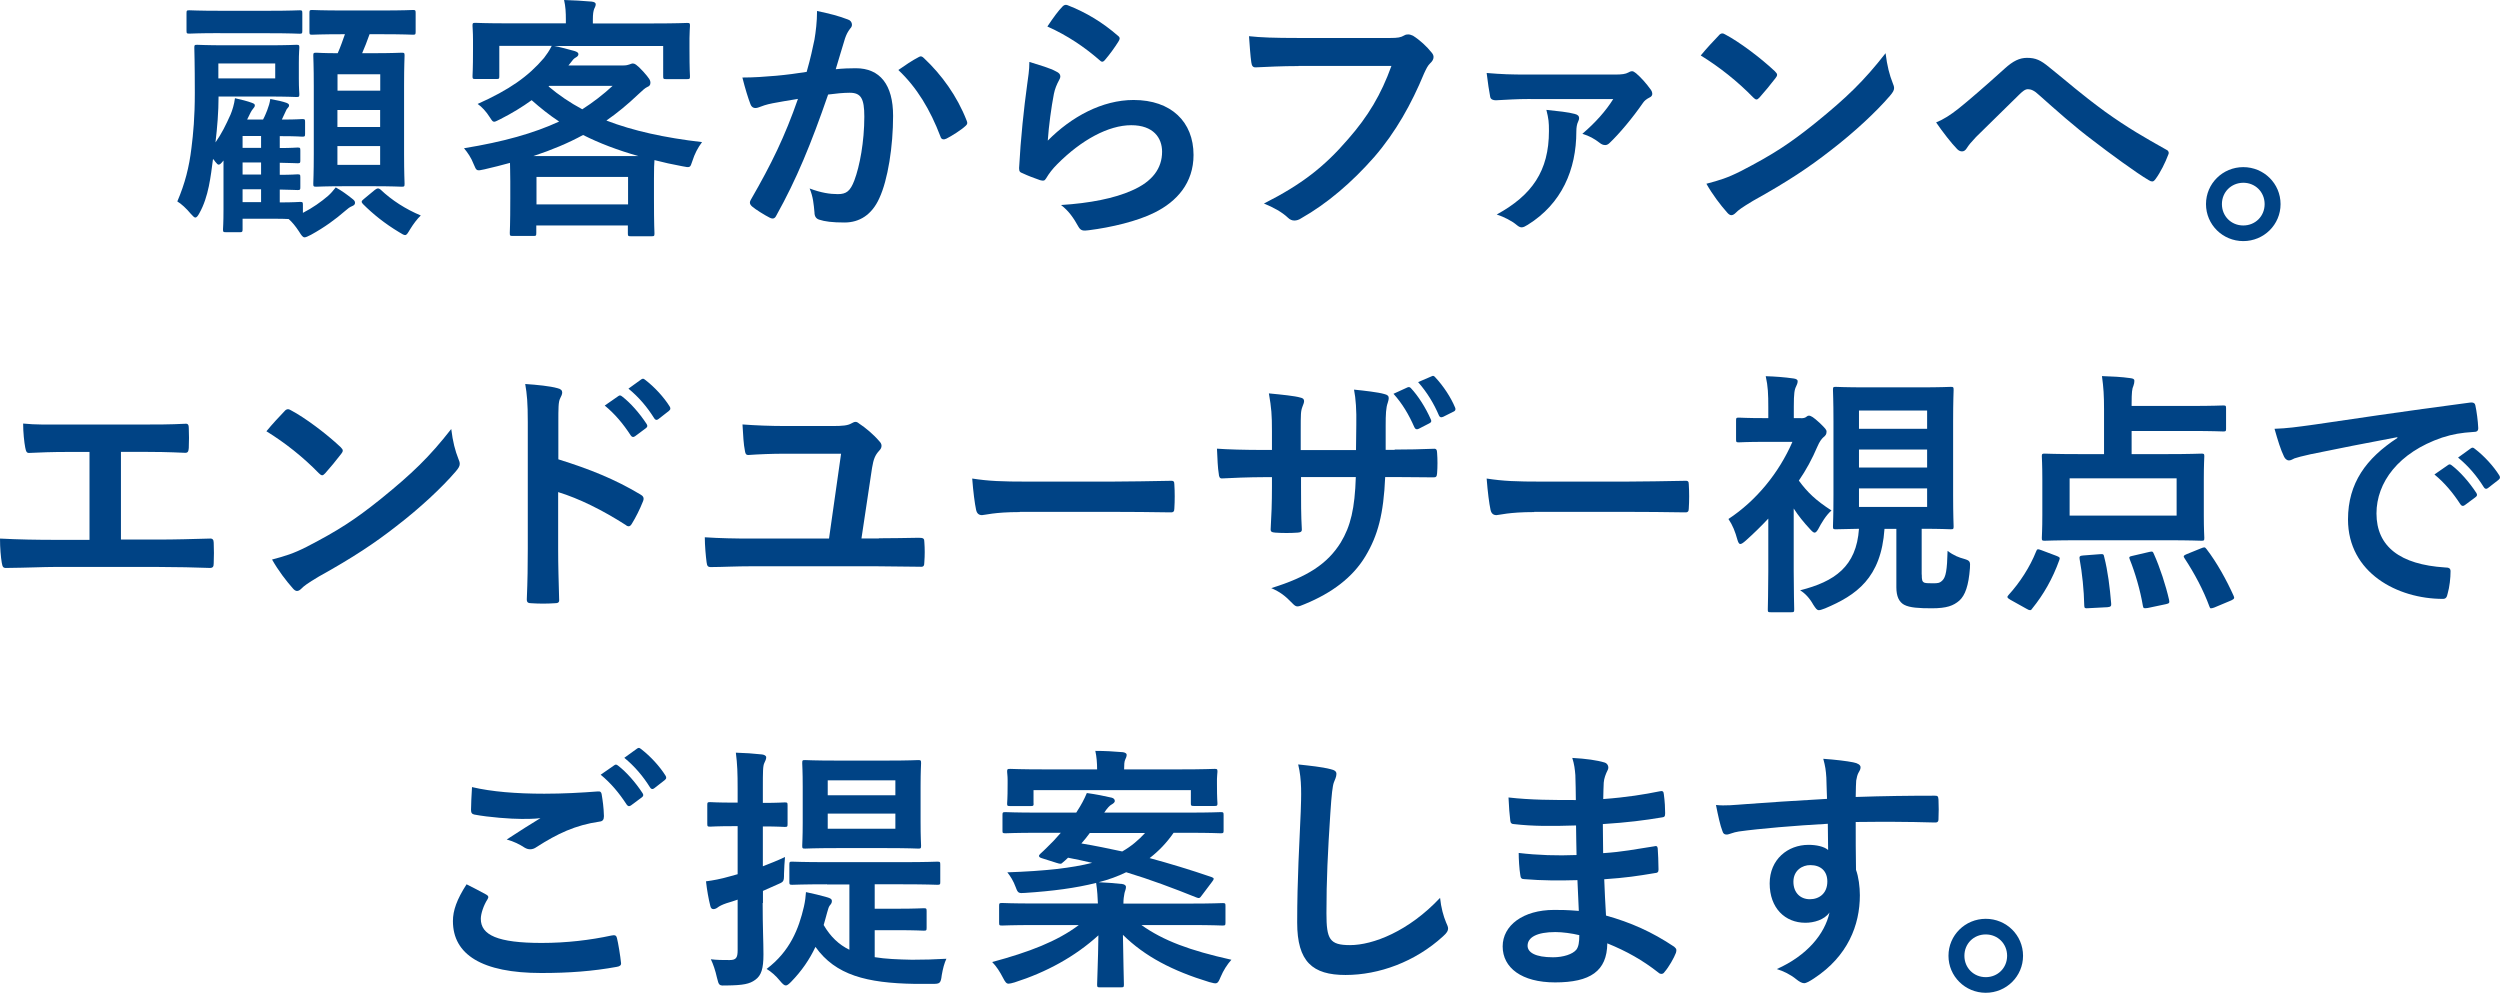 <?xml version="1.0" encoding="utf-8"?>
<!-- Generator: Adobe Illustrator 27.6.1, SVG Export Plug-In . SVG Version: 6.00 Build 0)  -->
<svg version="1.1" id="レイヤー_1" xmlns="http://www.w3.org/2000/svg" xmlns:xlink="http://www.w3.org/1999/xlink" x="0px"
	 y="0px" viewBox="0 0 252.8 100.39" style="enable-background:new 0 0 252.8 100.39;" xml:space="preserve">
<style type="text/css">
	.st0{fill:#004385;}
</style>
<g>
	<path class="st0" d="M30.62,21.53c1.01-0.52,1.85-1.12,2.55-1.72c0.29-0.26,0.49-0.49,0.78-0.86c0.62,0.34,1.17,0.75,1.66,1.14
		c0.21,0.16,0.29,0.26,0.29,0.42s-0.1,0.26-0.31,0.34c-0.23,0.1-0.39,0.21-0.68,0.47c-0.99,0.86-2.08,1.66-3.46,2.42
		C31.14,23.89,30.95,24,30.8,24c-0.18,0-0.31-0.18-0.57-0.6c-0.34-0.52-0.7-0.96-1.04-1.25c-0.39-0.03-0.91-0.03-1.64-0.03h-3.02
		v1.07c0,0.23-0.03,0.29-0.23,0.29h-1.46c-0.26,0-0.29-0.03-0.29-0.29c0-0.16,0.05-0.57,0.05-2.05v-4.91
		c-0.23,0.29-0.36,0.42-0.49,0.42c-0.1,0-0.18-0.1-0.34-0.29c-0.05-0.08-0.13-0.18-0.23-0.29c-0.23,1.74-0.44,3.82-1.38,5.49
		C20.01,21.84,19.88,22,19.75,22c-0.1,0-0.23-0.13-0.44-0.36c-0.47-0.57-0.99-1.04-1.38-1.27c0.78-1.82,1.2-3.48,1.43-5.41
		c0.18-1.43,0.34-3.09,0.34-5.56c0-3.04-0.05-4.42-0.05-4.58c0-0.26,0.03-0.29,0.29-0.29c0.18,0,0.91,0.05,2.99,0.05h4.06
		c2.11,0,2.83-0.05,2.99-0.05c0.26,0,0.29,0.03,0.29,0.29c0,0.16-0.05,0.49-0.05,1.53v1.61c0,1.04,0.05,1.38,0.05,1.56
		c0,0.26-0.03,0.29-0.29,0.29c-0.16,0-0.88-0.05-2.99-0.05h-4.89V9.8c0,1.48-0.13,3.09-0.31,4.6c0.62-0.88,1.04-1.74,1.53-2.83
		c0.18-0.44,0.36-1.01,0.44-1.64c0.6,0.13,1.3,0.31,1.72,0.47c0.21,0.08,0.29,0.13,0.29,0.26s-0.08,0.21-0.18,0.34
		c-0.16,0.18-0.29,0.44-0.6,1.09h1.61c0.21-0.39,0.31-0.68,0.42-0.94c0.16-0.42,0.26-0.75,0.31-1.14c0.73,0.13,1.27,0.26,1.64,0.39
		c0.18,0.08,0.26,0.13,0.26,0.26c0,0.1-0.05,0.18-0.16,0.29c-0.08,0.08-0.1,0.13-0.18,0.31l-0.39,0.83h0.08
		c1.43,0,1.82-0.05,1.98-0.05c0.26,0,0.29,0.03,0.29,0.29v1.2c0,0.26-0.03,0.29-0.29,0.29c-0.16,0-0.55-0.05-1.98-0.05h-0.29v1.2
		c1.2,0,1.66-0.05,1.79-0.05c0.26,0,0.29,0.03,0.29,0.29v1.04c0,0.23-0.03,0.26-0.29,0.26c-0.13,0-0.6-0.03-1.79-0.05v1.22
		c1.2,0,1.66-0.05,1.79-0.05c0.26,0,0.29,0.03,0.29,0.29v1.04c0,0.23-0.03,0.26-0.29,0.26c-0.13,0-0.6-0.03-1.79-0.05v1.3
		c1.38,0,1.92-0.05,2.05-0.05c0.26,0,0.29,0.03,0.29,0.29V21.53z M22.27,3.35c-2.21,0-2.96,0.05-3.12,0.05
		c-0.26,0-0.29-0.03-0.29-0.29V1.33c0-0.26,0.03-0.29,0.29-0.29c0.16,0,0.91,0.05,3.12,0.05h4.89c2.21,0,2.96-0.05,3.12-0.05
		c0.26,0,0.29,0.03,0.29,0.29v1.79c0,0.26-0.03,0.29-0.29,0.29c-0.16,0-0.91-0.05-3.12-0.05H22.27z M27.83,6.42h-5.75v1.51h5.75
		V6.42z M26.4,14.95v-1.2h-1.87v1.2H26.4z M26.4,17.65v-1.22h-1.87v1.22H26.4z M26.4,20.44v-1.3h-1.87v1.3H26.4z M34.8,3.46
		c-2.31,0-3.09,0.05-3.25,0.05c-0.23,0-0.26-0.03-0.26-0.29V1.3c0-0.26,0.03-0.29,0.26-0.29c0.16,0,0.94,0.05,3.25,0.05h3.69
		c2.34,0,3.12-0.05,3.28-0.05c0.23,0,0.26,0.03,0.26,0.29v1.92c0,0.26-0.03,0.29-0.26,0.29c-0.16,0-0.94-0.05-3.28-0.05h-1.12
		c-0.26,0.73-0.49,1.33-0.75,1.92h1.01c2.08,0,2.81-0.05,2.99-0.05c0.26,0,0.29,0.03,0.29,0.29c0,0.16-0.05,1.04-0.05,3.04v6.89
		c0,1.98,0.05,2.86,0.05,3.02c0,0.29-0.03,0.31-0.29,0.31c-0.18,0-0.91-0.05-2.99-0.05h-2.65c-2.11,0-2.83,0.05-2.99,0.05
		c-0.29,0-0.31-0.03-0.31-0.31c0-0.16,0.05-1.04,0.05-3.02V8.74c0-2.08-0.05-2.94-0.05-3.12c0-0.26,0.03-0.29,0.31-0.29
		c0.13,0,0.7,0.05,2.16,0.05c0.29-0.65,0.49-1.25,0.73-1.92H34.8z M34.13,7.51v1.66h4.32V7.51H34.13z M38.44,12.84v-1.72h-4.32v1.72
		H38.44z M38.44,14.77h-4.32v1.9h4.32V14.77z M37.92,19.19c0.26-0.18,0.34-0.18,0.55-0.03c1.14,1.09,2.57,2,4.08,2.63
		c-0.36,0.34-0.73,0.83-1.07,1.38c-0.26,0.42-0.34,0.6-0.52,0.6c-0.13,0-0.29-0.1-0.6-0.29c-1.46-0.88-2.63-1.82-3.67-2.86
		c-0.18-0.21-0.16-0.29,0.13-0.52L37.92,19.19z"/>
	<path class="st0" d="M66.05,2.37c2.42,0,3.28-0.05,3.43-0.05c0.26,0,0.29,0.03,0.29,0.29c0,0.16-0.05,0.6-0.05,1.25v1.07
		c0,2.21,0.05,2.63,0.05,2.78c0,0.26-0.03,0.29-0.29,0.29h-2.13c-0.26,0-0.29-0.03-0.29-0.29V4.65H56.02
		c0.73,0.13,1.46,0.34,2.11,0.52c0.23,0.08,0.36,0.16,0.36,0.31c0,0.16-0.13,0.26-0.31,0.36c-0.18,0.1-0.29,0.26-0.49,0.52
		l-0.21,0.26h5.51c0.34,0,0.52-0.05,0.65-0.1c0.16-0.05,0.23-0.1,0.36-0.1c0.16,0,0.39,0.1,1.04,0.81c0.62,0.7,0.73,0.88,0.73,1.14
		c0,0.21-0.08,0.34-0.34,0.44c-0.21,0.1-0.44,0.31-0.91,0.75c-1.04,0.99-2.08,1.85-3.2,2.63c2.7,1.04,5.88,1.74,9.67,2.18
		c-0.44,0.6-0.73,1.14-0.99,1.95c-0.21,0.65-0.21,0.65-1.01,0.49c-0.99-0.18-1.92-0.39-2.81-0.62c-0.03,0.31-0.05,0.88-0.05,1.85
		v2.05c0,2.7,0.05,3.38,0.05,3.51c0,0.26-0.03,0.29-0.29,0.29h-2.11c-0.26,0-0.29-0.03-0.29-0.29V22.8h-9.26v0.75
		c0,0.29-0.03,0.31-0.29,0.31h-2.08c-0.29,0-0.31-0.03-0.31-0.31c0-0.13,0.05-0.81,0.05-3.46v-1.77c0-0.88-0.03-1.48-0.03-1.85
		c-0.83,0.23-1.66,0.44-2.57,0.65c-0.81,0.18-0.81,0.18-1.09-0.49c-0.26-0.68-0.62-1.2-0.99-1.64c3.98-0.65,7.05-1.51,9.62-2.7
		c-0.99-0.65-1.9-1.38-2.78-2.16c-0.94,0.68-2,1.33-3.17,1.92c-0.34,0.16-0.49,0.26-0.62,0.26c-0.16,0-0.23-0.13-0.42-0.42
		c-0.39-0.62-0.83-1.09-1.25-1.38c3.2-1.43,5.12-2.78,6.71-4.65c0.26-0.34,0.52-0.7,0.78-1.22h-5.3V7.7c0,0.26-0.03,0.29-0.29,0.29
		h-2.13c-0.26,0-0.29-0.03-0.29-0.29c0-0.18,0.05-0.57,0.05-2.78V4.06c0-0.86-0.05-1.27-0.05-1.46c0-0.26,0.03-0.29,0.29-0.29
		c0.16,0,1.01,0.05,3.43,0.05h5.72V1.95c0-0.7-0.03-1.27-0.18-1.95c0.91,0.03,1.9,0.08,2.78,0.16c0.29,0.03,0.42,0.13,0.42,0.26
		c0,0.18-0.08,0.31-0.16,0.49c-0.08,0.23-0.13,0.49-0.13,1.07v0.39H66.05z M64.55,15.78c-2.11-0.6-3.95-1.3-5.59-2.13
		c-1.48,0.81-3.15,1.51-5.02,2.13H64.55z M54.25,20.67h9.26v-2.78h-9.26V20.67z M55.47,8.74c1.04,0.88,2.16,1.64,3.41,2.31
		c1.09-0.7,2.11-1.48,3.07-2.37h-6.42L55.47,8.74z"/>
	<path class="st0" d="M82.36,4c0.13-0.78,0.26-1.79,0.26-2.89c1.35,0.29,2.08,0.47,3.12,0.86C86,2.05,86.15,2.26,86.15,2.5
		c0,0.13-0.05,0.26-0.18,0.39c-0.26,0.34-0.39,0.62-0.52,0.99c-0.34,1.07-0.6,2.03-0.94,3.12c0.7-0.08,1.48-0.1,2.03-0.1
		c2.44,0,3.77,1.66,3.77,4.81c0,3.07-0.52,6.47-1.4,8.35c-0.75,1.66-2,2.44-3.51,2.44c-1.25,0-2-0.1-2.57-0.29
		c-0.31-0.1-0.47-0.34-0.47-0.73c-0.08-0.83-0.13-1.56-0.49-2.42c1.17,0.44,2.05,0.57,2.86,0.57c0.86,0,1.25-0.31,1.66-1.38
		c0.55-1.46,1.01-3.93,1.01-6.45c0-1.85-0.34-2.42-1.48-2.42c-0.62,0-1.43,0.08-2.18,0.18c-1.72,4.99-3.2,8.58-5.23,12.22
		c-0.16,0.34-0.36,0.39-0.68,0.23c-0.47-0.23-1.48-0.86-1.79-1.14c-0.13-0.13-0.21-0.23-0.21-0.39c0-0.08,0.03-0.18,0.1-0.29
		c2.08-3.61,3.43-6.37,4.76-10.19c-1.01,0.16-1.85,0.31-2.55,0.44c-0.68,0.13-1.09,0.29-1.43,0.42c-0.36,0.13-0.68,0.08-0.83-0.34
		c-0.23-0.6-0.52-1.53-0.81-2.68c1.14,0,2.29-0.08,3.43-0.18c1.09-0.1,2.05-0.23,3.07-0.39C81.99,5.8,82.17,4.89,82.36,4z
		 M92.94,5.75c0.18-0.1,0.31-0.05,0.49,0.13c1.77,1.66,3.35,3.82,4.32,6.32c0.1,0.23,0.08,0.36-0.1,0.52
		c-0.44,0.42-1.43,1.04-1.95,1.3c-0.26,0.13-0.52,0.1-0.6-0.21c-1.04-2.73-2.39-4.97-4.26-6.73C91.48,6.63,92.24,6.11,92.94,5.75z"
		/>
	<path class="st0" d="M106.8,7.23c0.29,0.13,0.42,0.29,0.42,0.49c0,0.13-0.05,0.26-0.13,0.39c-0.23,0.42-0.42,0.88-0.52,1.38
		c-0.26,1.33-0.52,3.25-0.62,4.73c2.39-2.42,5.51-4.11,8.68-4.11c3.8,0,6.06,2.21,6.06,5.56c0,2.83-1.69,4.71-3.93,5.82
		c-1.74,0.88-4.42,1.51-6.66,1.79c-0.57,0.08-0.81,0.05-1.04-0.34c-0.49-0.88-0.96-1.59-1.77-2.21c2.91-0.18,5.41-0.68,7.15-1.46
		c2.11-0.91,3.07-2.26,3.07-3.93c0-1.4-0.88-2.68-3.12-2.68c-2.29,0-5.04,1.48-7.49,3.95c-0.47,0.47-0.81,0.91-1.12,1.43
		c-0.16,0.26-0.26,0.26-0.6,0.18c-0.6-0.21-1.22-0.44-1.77-0.7c-0.26-0.1-0.36-0.16-0.36-0.52c0.16-3.02,0.49-6.08,0.81-8.4
		c0.1-0.78,0.23-1.46,0.23-2.34C105.11,6.58,106.2,6.89,106.8,7.23z M107.45,0.65c0.13-0.13,0.29-0.21,0.49-0.13
		c1.92,0.75,3.54,1.74,5.1,3.09c0.13,0.1,0.18,0.18,0.18,0.29c0,0.08-0.05,0.18-0.13,0.31c-0.34,0.55-0.88,1.3-1.33,1.82
		c-0.1,0.13-0.21,0.21-0.29,0.21c-0.1,0-0.18-0.05-0.31-0.18c-1.46-1.27-3.2-2.47-5.25-3.38C106.54,1.74,107.03,1.07,107.45,0.65z"
		/>
	<path class="st0" d="M131.31,6.68c-1.69,0-3.17,0.08-4.29,0.13c-0.34,0.03-0.44-0.16-0.49-0.52c-0.08-0.52-0.18-1.87-0.23-2.63
		c1.17,0.13,2.55,0.18,4.99,0.18h9.28c0.78,0,1.07-0.05,1.43-0.26c0.13-0.08,0.26-0.1,0.39-0.1c0.16,0,0.31,0.05,0.49,0.13
		c0.7,0.44,1.4,1.09,1.9,1.72c0.13,0.16,0.18,0.29,0.18,0.44c0,0.23-0.13,0.44-0.36,0.65c-0.23,0.23-0.36,0.49-0.6,1.01
		c-1.27,3.07-2.86,5.93-5.04,8.45c-2.24,2.55-4.76,4.71-7.38,6.19c-0.23,0.16-0.47,0.23-0.7,0.23c-0.21,0-0.44-0.08-0.65-0.29
		c-0.6-0.57-1.46-1.04-2.42-1.43c3.8-1.92,6.11-3.72,8.5-6.5c2.03-2.31,3.35-4.52,4.39-7.41H131.31z"/>
	<path class="st0" d="M154.77,10.01c-1.53,0-2.37,0.08-3.51,0.13c-0.26,0-0.52-0.08-0.57-0.34c-0.1-0.49-0.26-1.56-0.36-2.42
		c1.56,0.13,2.37,0.16,4.24,0.16h8.71c0.73,0,1.09-0.05,1.38-0.21c0.13-0.08,0.26-0.13,0.36-0.13c0.13,0,0.26,0.08,0.42,0.21
		c0.49,0.42,1.01,0.99,1.51,1.69c0.1,0.16,0.13,0.29,0.13,0.39c0,0.16-0.1,0.29-0.26,0.36c-0.36,0.18-0.55,0.36-0.68,0.55
		c-1.04,1.51-2.39,3.12-3.38,4.06c-0.16,0.16-0.31,0.21-0.44,0.21c-0.21,0-0.39-0.08-0.57-0.23c-0.55-0.42-1.01-0.68-1.74-0.91
		c1.33-1.14,2.37-2.31,3.12-3.51H154.77z M159.24,11.52c0.31,0.08,0.44,0.21,0.44,0.42c0,0.1-0.03,0.23-0.1,0.36
		c-0.13,0.26-0.18,0.62-0.18,0.99c0,3.87-1.48,7.31-4.91,9.44c-0.26,0.16-0.44,0.26-0.62,0.26c-0.16,0-0.31-0.08-0.49-0.23
		c-0.49-0.42-1.3-0.83-2.03-1.07c3.56-1.95,5.28-4.39,5.28-8.45c0-0.88-0.03-1.2-0.26-2.13C157.52,11.23,158.59,11.34,159.24,11.52z
		"/>
	<path class="st0" d="M173.8,3.59c0.1-0.13,0.23-0.21,0.36-0.21c0.1,0,0.21,0.05,0.34,0.13c1.33,0.7,3.48,2.29,4.97,3.69
		c0.16,0.16,0.23,0.26,0.23,0.36c0,0.1-0.05,0.21-0.16,0.34c-0.39,0.52-1.25,1.56-1.61,1.95c-0.13,0.13-0.21,0.21-0.31,0.21
		c-0.1,0-0.21-0.08-0.34-0.21c-1.56-1.61-3.43-3.09-5.3-4.24C172.55,4.91,173.3,4.11,173.8,3.59z M176.06,17.29
		c3.17-1.64,4.86-2.73,7.49-4.84c3.17-2.57,4.91-4.24,7.12-7.07c0.16,1.3,0.39,2.18,0.73,3.04c0.08,0.18,0.13,0.34,0.13,0.49
		c0,0.23-0.13,0.44-0.42,0.78c-1.38,1.61-3.61,3.69-5.98,5.51c-2.16,1.69-4.34,3.15-7.85,5.1c-1.17,0.7-1.51,0.96-1.74,1.2
		c-0.16,0.16-0.31,0.26-0.47,0.26c-0.13,0-0.29-0.1-0.44-0.29c-0.65-0.73-1.46-1.79-2.08-2.89
		C173.88,18.23,174.68,17.99,176.06,17.29z"/>
	<path class="st0" d="M198.06,10.97c0.86-0.68,2.73-2.29,4.65-4.03c0.86-0.78,1.51-1.09,2.26-1.09c0.88,0,1.38,0.23,2.26,0.96
		c1.95,1.56,3.07,2.6,5.62,4.47c2.31,1.66,4.11,2.68,6.14,3.82c0.26,0.1,0.39,0.31,0.26,0.55c-0.29,0.78-0.78,1.77-1.27,2.44
		c-0.13,0.18-0.23,0.26-0.34,0.26c-0.1,0-0.21-0.03-0.36-0.13c-1.25-0.73-4.08-2.81-5.62-4c-1.87-1.4-3.74-3.07-5.46-4.6
		c-0.49-0.47-0.83-0.6-1.14-0.6c-0.29,0-0.55,0.23-0.88,0.55c-1.27,1.27-3.15,3.07-4.37,4.29c-0.52,0.55-0.73,0.81-0.94,1.14
		c-0.13,0.21-0.29,0.31-0.47,0.31s-0.34-0.08-0.49-0.23c-0.55-0.55-1.51-1.79-2.13-2.7C196.55,12.06,197.2,11.65,198.06,10.97z"/>
	<path class="st0" d="M230.61,20.64c0,2.08-1.69,3.74-3.77,3.74s-3.77-1.66-3.77-3.74s1.69-3.74,3.77-3.74
		S230.61,18.56,230.61,20.64z M224.68,20.64c0,1.22,0.94,2.16,2.16,2.16c1.22,0,2.16-0.94,2.16-2.16s-0.94-2.16-2.16-2.16
		C225.62,18.49,224.68,19.42,224.68,20.64z"/>
	<path class="st0" d="M12.22,54.56h3.72c1.74,0,3.48-0.05,5.25-0.1c0.29-0.03,0.42,0.1,0.42,0.42c0.03,0.68,0.03,1.4,0,2.08
		c0,0.34-0.08,0.47-0.39,0.47c-1.25-0.05-3.56-0.1-5.25-0.1H5.51c-1.07,0-2.76,0.08-4.78,0.1c-0.42,0.03-0.47-0.08-0.55-0.52
		C0.08,56.33,0,55.4,0,54.46c1.87,0.1,3.85,0.13,5.51,0.13h3.54V45.7H7.02c-1.87,0-2.96,0.05-4.03,0.1
		c-0.31,0.03-0.36-0.16-0.44-0.55c-0.1-0.52-0.21-1.53-0.21-2.42c1.3,0.13,2.34,0.1,4.5,0.1h7.36c1.59,0,3.02,0,4.55-0.08
		c0.26-0.03,0.34,0.13,0.34,0.42c0.03,0.65,0.03,1.38,0,2.03c-0.03,0.34-0.08,0.49-0.36,0.49c-1.74-0.08-3.02-0.1-4.47-0.1h-2.03
		V54.56z"/>
	<path class="st0" d="M28.76,41.59c0.1-0.13,0.23-0.21,0.36-0.21c0.1,0,0.21,0.05,0.34,0.13c1.33,0.7,3.48,2.29,4.97,3.69
		c0.16,0.16,0.23,0.26,0.23,0.36c0,0.1-0.05,0.21-0.16,0.34c-0.39,0.52-1.25,1.56-1.61,1.95c-0.13,0.13-0.21,0.21-0.31,0.21
		s-0.21-0.08-0.34-0.21c-1.56-1.61-3.43-3.09-5.3-4.24C27.51,42.91,28.26,42.11,28.76,41.59z M31.02,55.29
		c3.17-1.64,4.86-2.73,7.49-4.84c3.17-2.57,4.91-4.24,7.12-7.07c0.16,1.3,0.39,2.18,0.73,3.04c0.08,0.18,0.13,0.34,0.13,0.49
		c0,0.23-0.13,0.44-0.42,0.78c-1.38,1.61-3.61,3.69-5.98,5.51c-2.16,1.69-4.34,3.15-7.85,5.1c-1.17,0.7-1.51,0.96-1.74,1.2
		c-0.16,0.16-0.31,0.26-0.47,0.26c-0.13,0-0.29-0.1-0.44-0.29c-0.65-0.73-1.46-1.79-2.08-2.89C28.83,56.23,29.64,55.99,31.02,55.29z
		"/>
	<path class="st0" d="M56.47,46.45c3.17,0.99,5.69,2,8.27,3.54c0.29,0.16,0.42,0.34,0.29,0.68c-0.34,0.86-0.75,1.66-1.12,2.26
		c-0.1,0.18-0.21,0.29-0.34,0.29c-0.08,0-0.18-0.03-0.29-0.13c-2.39-1.53-4.73-2.68-6.84-3.33v5.75c0,1.69,0.05,3.22,0.1,5.1
		c0.03,0.31-0.1,0.39-0.47,0.39c-0.75,0.05-1.56,0.05-2.31,0c-0.36,0-0.49-0.08-0.49-0.39c0.08-1.92,0.1-3.46,0.1-5.12V42.68
		c0-1.95-0.08-2.81-0.26-3.85c1.2,0.08,2.5,0.21,3.25,0.42c0.36,0.08,0.49,0.23,0.49,0.44c0,0.16-0.08,0.36-0.21,0.6
		c-0.18,0.34-0.18,0.99-0.18,2.44V46.45z M62.53,40.05c0.13-0.1,0.23-0.08,0.39,0.05c0.81,0.62,1.74,1.66,2.47,2.78
		c0.1,0.16,0.1,0.29-0.08,0.42l-1.09,0.81c-0.18,0.13-0.31,0.1-0.44-0.08c-0.78-1.2-1.61-2.18-2.63-3.02L62.53,40.05z M64.85,38.36
		c0.16-0.1,0.23-0.08,0.39,0.05c0.96,0.73,1.9,1.77,2.47,2.68c0.1,0.16,0.13,0.31-0.08,0.47l-1.04,0.81
		c-0.21,0.16-0.34,0.08-0.44-0.08c-0.7-1.12-1.53-2.11-2.6-2.99L64.85,38.36z"/>
	<path class="st0" d="M88.87,54.43c1.33,0,2.7-0.03,4.03-0.05c0.49,0,0.57,0.08,0.57,0.44c0.05,0.65,0.05,1.35,0,2
		c0,0.42-0.08,0.52-0.44,0.49c-1.48,0-3.09-0.05-4.63-0.05H76.13c-1.77,0-3.15,0.08-4.11,0.08c-0.44,0.03-0.52-0.08-0.57-0.49
		c-0.08-0.6-0.18-1.69-0.18-2.52c1.48,0.1,3.12,0.13,4.63,0.13h7.93l1.22-8.58h-5.69c-1.25,0-2.57,0.05-3.69,0.13
		c-0.26,0-0.31-0.16-0.36-0.52c-0.1-0.44-0.18-1.53-0.23-2.57c1.33,0.1,2.81,0.16,4.45,0.16h4.63c1.04,0,1.56-0.05,1.92-0.26
		c0.16-0.08,0.29-0.16,0.42-0.16s0.23,0.05,0.36,0.16c0.65,0.42,1.48,1.12,2.05,1.79c0.16,0.16,0.23,0.31,0.23,0.47
		c0,0.18-0.08,0.34-0.26,0.52c-0.39,0.44-0.55,0.81-0.7,1.72l-1.07,7.13H88.87z"/>
	<path class="st0" d="M103.12,51.78c-2.57,0-3.56,0.31-3.82,0.31c-0.31,0-0.52-0.16-0.6-0.55c-0.13-0.6-0.29-1.82-0.39-3.15
		c1.69,0.26,2.99,0.31,5.62,0.31h8.37c1.98,0,3.98-0.05,5.98-0.08c0.39-0.03,0.47,0.05,0.47,0.36c0.05,0.78,0.05,1.66,0,2.44
		c0,0.31-0.1,0.42-0.47,0.39c-1.95-0.03-3.87-0.05-5.8-0.05H103.12z"/>
	<path class="st0" d="M141.03,45.46c1.27,0,2.73-0.03,3.93-0.08c0.31-0.03,0.34,0.13,0.36,0.42c0.05,0.65,0.05,1.4,0,2.05
		c-0.03,0.34-0.08,0.44-0.44,0.42c-0.88,0-2.47-0.03-3.74-0.03h-1.07c-0.16,3.72-0.73,5.9-2,8.01c-1.3,2.16-3.41,3.72-6.14,4.84
		c-0.36,0.16-0.57,0.23-0.73,0.23s-0.29-0.08-0.49-0.29c-0.78-0.81-1.27-1.17-2.16-1.56c3.69-1.14,5.69-2.47,7.02-4.6
		c1.01-1.66,1.43-3.46,1.53-6.63h-5.54v0.94c0,1.53,0,2.94,0.08,4.32c0.03,0.29-0.16,0.34-0.44,0.36c-0.68,0.05-1.53,0.05-2.24,0
		c-0.34-0.03-0.49-0.08-0.47-0.36c0.08-1.35,0.13-2.63,0.13-4.26v-0.99h-0.78c-1.4,0-3.48,0.08-4.29,0.13
		c-0.21,0-0.29-0.16-0.31-0.49c-0.1-0.55-0.13-1.46-0.18-2.52c1.09,0.08,2.78,0.13,4.78,0.13h0.78v-1.9c0-1.66-0.05-2.31-0.31-3.82
		c1.35,0.13,2.63,0.26,3.17,0.42c0.29,0.05,0.39,0.18,0.39,0.36c0,0.16-0.08,0.34-0.16,0.55c-0.18,0.47-0.18,0.73-0.18,2.5v1.9h5.59
		l0.03-2.55c0.03-1.46-0.05-2.65-0.23-3.56c0.99,0.1,2.42,0.26,3.04,0.44c0.36,0.08,0.47,0.21,0.47,0.42c0,0.1-0.03,0.26-0.1,0.47
		c-0.18,0.49-0.21,1.17-0.21,2.29v2.47H141.03z M142.33,39.17c0.13-0.05,0.23-0.05,0.36,0.1c0.7,0.75,1.46,1.92,2,3.15
		c0.08,0.18,0.05,0.29-0.16,0.39l-1.07,0.55c-0.21,0.1-0.34,0.05-0.44-0.16c-0.57-1.3-1.22-2.39-2.11-3.38L142.33,39.17z
		 M144.77,38.05c0.16-0.08,0.23-0.05,0.36,0.1c0.83,0.88,1.59,2.05,2,3.04c0.08,0.16,0.08,0.34-0.16,0.44l-1.04,0.52
		c-0.23,0.1-0.34,0.03-0.42-0.13c-0.52-1.22-1.2-2.34-2.11-3.38L144.77,38.05z"/>
	<path class="st0" d="M155.14,51.78c-2.57,0-3.56,0.31-3.82,0.31c-0.31,0-0.52-0.16-0.6-0.55c-0.13-0.6-0.29-1.82-0.39-3.15
		c1.69,0.26,2.99,0.31,5.62,0.31h8.37c1.98,0,3.98-0.05,5.98-0.08c0.39-0.03,0.47,0.05,0.47,0.36c0.05,0.78,0.05,1.66,0,2.44
		c0,0.31-0.1,0.42-0.47,0.39c-1.95-0.03-3.87-0.05-5.8-0.05H155.14z"/>
	<path class="st0" d="M182.11,42.29c0.26,0,0.36-0.03,0.49-0.1c0.08-0.05,0.18-0.16,0.31-0.16c0.21,0,0.47,0.16,1.09,0.73
		c0.57,0.55,0.7,0.7,0.7,0.88c0,0.26-0.08,0.39-0.31,0.57c-0.18,0.16-0.39,0.42-0.62,0.96c-0.52,1.22-1.14,2.37-1.87,3.43
		c0.88,1.2,1.72,2,3.3,3.02c-0.55,0.47-1.04,1.3-1.35,1.9c-0.13,0.21-0.23,0.34-0.36,0.34c-0.1,0-0.23-0.1-0.42-0.31
		c-0.68-0.73-1.22-1.4-1.69-2.13v6.35c0,1.92,0.05,3.72,0.05,3.85c0,0.26-0.03,0.29-0.31,0.29h-2.05c-0.29,0-0.31-0.03-0.31-0.29
		c0-0.16,0.05-1.92,0.05-3.85v-5.33c-0.73,0.78-1.48,1.51-2.26,2.21c-0.26,0.23-0.44,0.36-0.57,0.36s-0.21-0.16-0.29-0.42
		c-0.23-0.83-0.47-1.46-0.91-2.11c2.81-1.85,5.1-4.65,6.47-7.8h-2.73c-1.9,0-2.52,0.05-2.68,0.05c-0.26,0-0.29-0.03-0.29-0.29v-1.92
		c0-0.26,0.03-0.29,0.29-0.29c0.16,0,0.78,0.05,2.68,0.05h0.29v-1.07c0-1.38-0.03-2.13-0.26-3.17c0.96,0.03,1.9,0.1,2.81,0.23
		c0.26,0.03,0.42,0.13,0.42,0.26c0,0.23-0.08,0.36-0.16,0.55c-0.16,0.31-0.23,0.7-0.23,2.03v1.17H182.11z M194.33,58.1
		c0,0.55,0.03,0.73,0.29,0.83c0.18,0.05,0.49,0.05,0.86,0.05c0.44,0,0.65,0,0.94-0.29c0.34-0.34,0.47-1.01,0.52-2.99
		c0.6,0.47,1.17,0.68,1.66,0.81c0.6,0.18,0.65,0.26,0.6,0.94c-0.13,1.77-0.49,2.76-1.07,3.28c-0.6,0.52-1.27,0.78-2.78,0.78
		c-1.27,0-2.24-0.05-2.81-0.36c-0.52-0.29-0.78-0.86-0.78-1.77v-5.9h-1.2c-0.34,4.99-2.86,6.71-6.01,8.04
		c-0.29,0.1-0.47,0.18-0.62,0.18c-0.21,0-0.31-0.16-0.57-0.55c-0.36-0.65-0.81-1.14-1.33-1.46c3.48-0.88,5.69-2.39,5.95-6.22
		c-1.59,0.03-2.24,0.05-2.34,0.05c-0.26,0-0.29-0.03-0.29-0.29c0-0.18,0.05-1.12,0.05-3.17V42.6c0-2.05-0.05-3.02-0.05-3.17
		c0-0.29,0.03-0.31,0.29-0.31c0.13,0,0.94,0.05,3.22,0.05h5.15c2.29,0,3.07-0.05,3.25-0.05c0.26,0,0.29,0.03,0.29,0.31
		c0,0.16-0.05,1.12-0.05,3.17v7.46c0,2.05,0.05,3.02,0.05,3.17c0,0.26-0.03,0.29-0.29,0.29c-0.18,0-0.91-0.05-2.94-0.05V58.1z
		 M187.98,41.51v1.85h6.89v-1.85H187.98z M194.87,47.28v-1.82h-6.89v1.82H194.87z M194.87,49.39h-6.89v1.87h6.89V49.39z"/>
	<path class="st0" d="M203.29,60.65c-0.36-0.21-0.36-0.29-0.18-0.49c1.14-1.25,2.16-2.83,2.78-4.39c0.1-0.29,0.18-0.26,0.55-0.13
		l1.51,0.57c0.31,0.13,0.39,0.16,0.29,0.42c-0.68,1.9-1.61,3.51-2.73,4.89c-0.08,0.13-0.13,0.18-0.23,0.18
		c-0.08,0-0.18-0.03-0.34-0.13L203.29,60.65z M212.76,41.38c0-1.4-0.05-2.18-0.21-3.35c0.96,0.03,2,0.08,2.89,0.21
		c0.26,0.03,0.39,0.1,0.39,0.26c0,0.18-0.03,0.31-0.1,0.52c-0.13,0.26-0.18,0.65-0.18,1.82v0.21h5.88c2.39,0,3.22-0.05,3.38-0.05
		c0.26,0,0.29,0.03,0.29,0.29v2.08c0,0.23-0.03,0.26-0.29,0.26c-0.16,0-0.99-0.05-3.38-0.05h-5.88v2.34H219
		c2.52,0,3.43-0.05,3.61-0.05c0.26,0,0.29,0.03,0.29,0.26c0,0.16-0.05,0.83-0.05,2.34v3.61c0,1.51,0.05,2.16,0.05,2.31
		c0,0.26-0.03,0.29-0.29,0.29c-0.18,0-1.09-0.05-3.61-0.05h-8.63c-2.55,0-3.46,0.05-3.61,0.05c-0.26,0-0.29-0.03-0.29-0.29
		c0-0.18,0.05-0.81,0.05-2.31v-3.61c0-1.51-0.05-2.16-0.05-2.34c0-0.23,0.03-0.26,0.29-0.26c0.16,0,1.07,0.05,3.61,0.05h2.39V41.38z
		 M209.28,52.14h10.82v-3.77h-10.82V52.14z M212.34,56.04c0.34-0.03,0.39,0,0.44,0.29c0.36,1.4,0.57,3.09,0.7,4.68
		c0.03,0.26-0.03,0.36-0.36,0.39l-1.92,0.1c-0.36,0.03-0.44,0-0.44-0.26c-0.03-1.56-0.21-3.28-0.47-4.71
		c-0.05-0.26,0.03-0.34,0.36-0.36L212.34,56.04z M217.34,55.81c0.34-0.08,0.36-0.03,0.47,0.23c0.6,1.33,1.2,3.17,1.53,4.63
		c0.05,0.29,0.03,0.34-0.31,0.42l-1.85,0.39c-0.39,0.05-0.44,0.05-0.49-0.21c-0.26-1.56-0.78-3.35-1.33-4.71
		c-0.1-0.23-0.05-0.29,0.31-0.36L217.34,55.81z M222.56,55.45c0.34-0.13,0.39-0.16,0.57,0.08c1.04,1.35,2.03,3.15,2.73,4.71
		c0.1,0.23,0.1,0.31-0.23,0.47l-1.74,0.73c-0.34,0.1-0.39,0.13-0.47-0.1c-0.62-1.69-1.51-3.35-2.52-4.89
		c-0.16-0.21-0.08-0.29,0.23-0.42L222.56,55.45z"/>
	<path class="st0" d="M242.4,44.21c-3.17,0.6-5.95,1.14-8.74,1.72c-0.99,0.23-1.25,0.29-1.64,0.42c-0.18,0.08-0.36,0.21-0.57,0.21
		c-0.18,0-0.39-0.16-0.49-0.39c-0.34-0.7-0.62-1.61-0.96-2.81c1.33-0.05,2.11-0.16,4.13-0.44c3.2-0.47,8.92-1.33,15.63-2.21
		c0.39-0.05,0.52,0.1,0.55,0.29c0.13,0.6,0.26,1.56,0.29,2.29c0,0.31-0.16,0.39-0.49,0.39c-1.22,0.08-2.05,0.21-3.17,0.57
		c-4.42,1.51-6.63,4.55-6.63,7.67c0,3.35,2.39,5.17,6.92,5.46c0.42,0,0.57,0.1,0.57,0.39c0,0.68-0.1,1.59-0.29,2.24
		c-0.08,0.39-0.18,0.55-0.49,0.55c-4.58,0-9.59-2.63-9.59-8.03c0-3.69,1.85-6.19,4.99-8.24V44.21z M247.55,47.02
		c0.13-0.1,0.23-0.08,0.39,0.05c0.81,0.62,1.74,1.66,2.47,2.78c0.1,0.16,0.1,0.29-0.08,0.42l-1.09,0.81
		c-0.18,0.13-0.31,0.1-0.44-0.08c-0.78-1.2-1.61-2.18-2.63-3.02L247.55,47.02z M249.86,45.33c0.16-0.1,0.23-0.08,0.39,0.05
		c0.96,0.73,1.9,1.77,2.47,2.68c0.1,0.16,0.13,0.31-0.08,0.47l-1.04,0.81c-0.21,0.16-0.34,0.08-0.44-0.08
		c-0.7-1.12-1.53-2.11-2.6-2.99L249.86,45.33z"/>
	<path class="st0" d="M49.17,90.46c0.23,0.13,0.26,0.26,0.13,0.47c-0.39,0.6-0.68,1.46-0.68,1.98c0,1.64,1.69,2.44,6.16,2.44
		c2.52,0,4.91-0.29,7.05-0.75c0.36-0.08,0.49,0,0.55,0.23c0.13,0.49,0.36,1.9,0.42,2.55c0.03,0.23-0.13,0.34-0.44,0.39
		c-2.42,0.44-4.81,0.62-7.62,0.62c-6.01,0-8.94-1.87-8.94-5.25c0-1.07,0.39-2.18,1.38-3.72C47.84,89.75,48.49,90.09,49.17,90.46z
		 M55.04,80.26c1.9,0,3.74-0.1,5.41-0.23c0.26-0.03,0.36,0.08,0.39,0.29c0.1,0.6,0.21,1.33,0.23,2.21c0,0.36-0.13,0.52-0.44,0.55
		c-2.47,0.36-4.26,1.22-6.37,2.57c-0.21,0.16-0.44,0.23-0.65,0.23c-0.18,0-0.36-0.05-0.55-0.16c-0.52-0.34-1.07-0.62-1.82-0.83
		c1.35-0.88,2.5-1.61,3.41-2.16c-0.57,0.08-1.38,0.08-1.9,0.08c-1.07,0-3.3-0.16-4.78-0.44c-0.23-0.05-0.34-0.16-0.34-0.47
		c0-0.62,0.05-1.38,0.1-2.31C49.71,80.06,52.21,80.26,55.04,80.26z M62.12,77.38c0.13-0.1,0.23-0.08,0.39,0.05
		c0.81,0.62,1.74,1.66,2.47,2.78c0.1,0.16,0.1,0.29-0.08,0.42l-1.09,0.81c-0.18,0.13-0.31,0.1-0.44-0.08
		c-0.78-1.2-1.61-2.18-2.63-3.02L62.12,77.38z M64.43,75.69c0.16-0.1,0.23-0.08,0.39,0.05c0.96,0.73,1.9,1.77,2.47,2.68
		c0.1,0.16,0.13,0.31-0.08,0.47l-1.04,0.81c-0.21,0.16-0.34,0.08-0.44-0.08c-0.7-1.12-1.53-2.11-2.6-2.99L64.43,75.69z"/>
	<path class="st0" d="M77.12,91.31c0,2.5,0.08,3.9,0.08,5.2c0,1.43-0.21,2.13-0.83,2.57c-0.57,0.42-1.22,0.55-2.86,0.57
		c-0.81,0.03-0.81,0.03-1.01-0.78c-0.16-0.73-0.39-1.4-0.62-1.87c0.62,0.08,1.22,0.08,1.9,0.08c0.65,0,0.81-0.23,0.81-0.99v-5.12
		c-0.39,0.13-0.75,0.26-1.12,0.36c-0.47,0.16-0.75,0.31-0.91,0.44c-0.13,0.1-0.29,0.16-0.42,0.16c-0.16,0-0.26-0.1-0.31-0.31
		c-0.18-0.7-0.34-1.61-0.44-2.5c0.75-0.1,1.46-0.23,2.37-0.49l0.83-0.23v-4.86h-0.34c-1.77,0-2.29,0.05-2.44,0.05
		c-0.26,0-0.29-0.03-0.29-0.29v-1.9c0-0.26,0.03-0.29,0.29-0.29c0.16,0,0.68,0.05,2.44,0.05h0.34V79.8c0-1.66-0.03-2.5-0.18-3.69
		c0.96,0.03,1.74,0.08,2.65,0.18c0.23,0.03,0.42,0.13,0.42,0.29c0,0.21-0.1,0.36-0.18,0.55c-0.16,0.31-0.16,0.86-0.16,2.63v1.43
		c1.53,0,2.05-0.05,2.21-0.05c0.26,0,0.29,0.03,0.29,0.29v1.9c0,0.26-0.03,0.29-0.29,0.29c-0.16,0-0.68-0.05-2.21-0.05v4.03
		c0.73-0.29,1.48-0.57,2.24-0.94c-0.05,0.52-0.08,1.09-0.1,1.69c0,0.86-0.03,0.81-0.78,1.14l-1.35,0.6V91.31z M83.62,89.42
		c-2.47,0-3.35,0.05-3.51,0.05c-0.26,0-0.29-0.03-0.29-0.26v-1.77c0-0.29,0.03-0.31,0.29-0.31c0.16,0,1.04,0.05,3.51,0.05h7.64
		c2.5,0,3.35-0.05,3.51-0.05c0.29,0,0.31,0.03,0.31,0.31v1.77c0,0.23-0.03,0.26-0.31,0.26c-0.16,0-1.01-0.05-3.51-0.05h-2.81v2.47
		h2.31c1.82,0,2.47-0.05,2.65-0.05c0.26,0,0.29,0.03,0.29,0.29v1.69c0,0.26-0.03,0.29-0.29,0.29c-0.18,0-0.83-0.05-2.65-0.05h-2.31
		v2.73c1.09,0.18,2.34,0.23,3.77,0.26c1.2,0,2.29-0.03,3.48-0.1c-0.21,0.44-0.36,1.01-0.47,1.66c-0.1,0.86-0.21,0.88-0.96,0.88
		h-1.77c-4.86-0.08-8.01-0.88-10.04-3.74c-0.6,1.27-1.38,2.42-2.47,3.54c-0.23,0.23-0.39,0.36-0.52,0.36c-0.18,0-0.34-0.16-0.6-0.47
		c-0.42-0.52-0.91-0.94-1.35-1.2c2.37-1.79,3.25-4.06,3.77-6.29c0.13-0.57,0.18-1.04,0.21-1.48c0.83,0.18,1.4,0.31,2.13,0.52
		c0.34,0.1,0.49,0.18,0.49,0.39c0,0.18-0.08,0.29-0.21,0.44c-0.1,0.13-0.16,0.31-0.26,0.68c-0.13,0.44-0.23,0.88-0.36,1.3
		c0.68,1.17,1.53,1.98,2.6,2.5v-6.6H83.62z M89.68,76.91c2.26,0,3.02-0.05,3.17-0.05c0.26,0,0.29,0.03,0.29,0.31
		c0,0.16-0.05,0.81-0.05,2.37v3.61c0,1.53,0.05,2.21,0.05,2.37c0,0.26-0.03,0.29-0.29,0.29c-0.16,0-0.91-0.05-3.17-0.05h-5.07
		c-2.29,0-3.04,0.05-3.2,0.05c-0.26,0-0.29-0.03-0.29-0.29c0-0.18,0.05-0.83,0.05-2.37v-3.61c0-1.56-0.05-2.21-0.05-2.37
		c0-0.29,0.03-0.31,0.29-0.31c0.16,0,0.91,0.05,3.2,0.05H89.68z M83.7,78.91v1.51h6.84v-1.51H83.7z M90.53,82.27H83.7v1.53h6.84
		V82.27z"/>
	<path class="st0" d="M118.67,84.22c-0.7,1.01-1.51,1.85-2.42,2.55c2.03,0.55,4.08,1.17,6.27,1.92c0.13,0.05,0.21,0.1,0.21,0.18
		c0,0.05-0.05,0.16-0.16,0.29l-1.04,1.38c-0.21,0.31-0.29,0.31-0.55,0.21c-2.34-0.94-4.68-1.82-7.1-2.55
		c-0.86,0.42-1.77,0.75-2.78,1.01c0.83,0.03,1.56,0.1,2.37,0.18c0.26,0.03,0.39,0.16,0.39,0.29c0,0.26-0.13,0.47-0.16,0.68
		c-0.05,0.26-0.1,0.57-0.1,1.01h6.73c2.31,0,3.12-0.05,3.28-0.05c0.29,0,0.31,0.03,0.31,0.29v1.69c0,0.26-0.03,0.29-0.31,0.29
		c-0.16,0-0.96-0.05-3.28-0.05h-4.91c2.24,1.59,4.89,2.57,9.1,3.51c-0.42,0.47-0.81,1.07-1.09,1.74c-0.31,0.75-0.36,0.73-1.14,0.52
		c-3.74-1.14-6.53-2.6-8.74-4.78c0.03,2.63,0.1,4.5,0.1,5.02c0,0.26-0.03,0.29-0.29,0.29h-2.13c-0.26,0-0.29-0.03-0.29-0.29
		c0-0.52,0.1-2.29,0.13-4.97c-2.37,2.16-5.28,3.74-8.48,4.76c-0.29,0.08-0.47,0.13-0.6,0.13c-0.23,0-0.34-0.16-0.57-0.6
		c-0.31-0.6-0.65-1.14-1.09-1.59c3.74-1.01,6.55-2.08,8.76-3.74h-4.47c-2.31,0-3.12,0.05-3.28,0.05c-0.29,0-0.31-0.03-0.31-0.29
		V91.6c0-0.26,0.03-0.29,0.31-0.29c0.16,0,0.96,0.05,3.28,0.05h6.4c-0.03-0.6-0.05-1.25-0.18-2.08c-2.05,0.52-4.42,0.83-7.18,1.01
		c-0.65,0.05-0.73,0.03-0.94-0.55c-0.26-0.7-0.55-1.14-0.86-1.53c3.82-0.13,6.53-0.44,8.58-0.96c-0.78-0.18-1.61-0.36-2.44-0.52
		c-0.18,0.18-0.36,0.34-0.52,0.47c-0.18,0.18-0.23,0.18-0.65,0.05l-1.48-0.47c-0.36-0.1-0.34-0.29-0.16-0.44
		c0.44-0.39,0.94-0.91,1.38-1.35l0.7-0.78h-2.26c-2.37,0-3.17,0.05-3.33,0.05c-0.29,0-0.31-0.03-0.31-0.26v-1.59
		c0-0.26,0.03-0.29,0.31-0.29c0.16,0,0.96,0.05,3.33,0.05h3.82l0.13-0.21c0.36-0.55,0.68-1.14,0.94-1.77
		c0.94,0.13,1.74,0.29,2.52,0.47c0.18,0.05,0.31,0.16,0.31,0.34c0,0.13-0.16,0.26-0.34,0.36c-0.16,0.08-0.42,0.34-0.73,0.81h8.45
		c2.37,0,3.17-0.05,3.33-0.05c0.26,0,0.29,0.03,0.29,0.29v1.59c0,0.23-0.03,0.26-0.29,0.26c-0.16,0-0.96-0.05-3.33-0.05H118.67z
		 M104.52,81.25c0,0.23-0.03,0.26-0.29,0.26h-2.08c-0.29,0-0.31-0.03-0.31-0.26c0-0.18,0.05-0.36,0.05-1.98v-0.42
		c0-0.42-0.05-0.65-0.05-0.81c0-0.26,0.03-0.29,0.31-0.29c0.16,0,1.04,0.05,3.51,0.05h5.28c0-0.65-0.05-1.27-0.18-1.87
		c0.94,0,1.87,0.05,2.78,0.13c0.23,0.03,0.39,0.13,0.39,0.26c0,0.18-0.08,0.34-0.16,0.52c-0.08,0.18-0.1,0.49-0.1,0.96h5.64
		c2.44,0,3.33-0.05,3.51-0.05c0.26,0,0.29,0.03,0.29,0.29c0,0.16-0.05,0.39-0.05,0.73v0.49c0,1.61,0.05,1.82,0.05,1.98
		c0,0.23-0.03,0.26-0.29,0.26h-2.11c-0.26,0-0.29-0.03-0.29-0.26V79.9h-15.91V81.25z M110.21,84.22c-0.29,0.39-0.57,0.75-0.86,1.07
		c1.4,0.23,2.78,0.52,4.13,0.81c0.91-0.52,1.64-1.14,2.31-1.87H110.21z"/>
	<path class="st0" d="M134.52,77.77c0.44,0.1,0.62,0.23,0.62,0.49c0,0.29-0.16,0.6-0.26,0.86c-0.13,0.36-0.23,1.17-0.36,3.17
		c-0.26,4-0.39,6.66-0.39,10.06c0,2.63,0.31,3.22,2.39,3.22c2.31,0,5.93-1.4,9.1-4.78c0.1,0.99,0.34,1.85,0.6,2.47
		c0.13,0.29,0.21,0.47,0.21,0.62c0,0.23-0.1,0.44-0.52,0.81c-2.81,2.57-6.47,3.9-9.85,3.9c-3.33,0-4.89-1.33-4.89-5.3
		c0-4.37,0.23-8.11,0.36-11.23c0.05-1.53,0.13-3.2-0.26-4.76C132.47,77.43,133.72,77.56,134.52,77.77z"/>
	<path class="st0" d="M159.51,89c-1.79,0.05-3.56,0.05-5.36-0.1c-0.29,0-0.39-0.1-0.42-0.44c-0.1-0.57-0.16-1.61-0.16-2.21
		c1.92,0.23,3.9,0.29,5.85,0.21c-0.03-0.99-0.03-2-0.05-2.99c-2.5,0.08-4.37,0.08-6.21-0.13c-0.29,0-0.42-0.1-0.44-0.36
		c-0.08-0.65-0.13-1.27-0.18-2.34c2.26,0.26,4.52,0.26,6.81,0.26c0-0.96-0.03-1.64-0.05-2.52c-0.05-0.6-0.1-1.07-0.31-1.74
		c1.38,0.08,2.5,0.23,3.28,0.47c0.31,0.1,0.47,0.47,0.29,0.78c-0.18,0.36-0.36,0.81-0.39,1.25c-0.03,0.52-0.03,0.88-0.05,1.66
		c2.42-0.18,4.16-0.47,5.69-0.78c0.31-0.08,0.42,0,0.44,0.31c0.1,0.73,0.13,1.43,0.13,1.9c0,0.34-0.08,0.39-0.29,0.42
		c-1.85,0.31-3.51,0.52-6.01,0.68c0,1.04,0.03,2,0.03,2.94c1.98-0.13,3.22-0.39,5.1-0.68c0.31-0.08,0.39-0.03,0.42,0.21
		c0.03,0.49,0.08,1.35,0.08,2.13c0,0.26-0.1,0.34-0.39,0.36c-1.72,0.29-2.91,0.47-5.1,0.62c0.05,1.2,0.1,2.47,0.18,3.67
		c2.5,0.7,4.63,1.64,6.89,3.15c0.26,0.23,0.26,0.31,0.18,0.62c-0.18,0.49-0.73,1.46-1.14,1.92c-0.1,0.16-0.21,0.21-0.34,0.21
		c-0.08,0-0.18-0.03-0.29-0.13c-1.59-1.25-3.2-2.16-5.17-2.96c-0.03,2.81-1.72,3.95-5.28,3.95c-3.38,0-5.3-1.48-5.3-3.64
		c0-2.11,2.05-3.69,5.2-3.69c0.65,0,1.27,0,2.5,0.1C159.59,90.95,159.54,89.88,159.51,89z M157.28,94.25c-1.9,0-2.81,0.55-2.81,1.38
		c0,0.68,0.78,1.17,2.57,1.17c1.04,0,2-0.31,2.37-0.78c0.21-0.29,0.29-0.73,0.29-1.46C158.94,94.38,158,94.25,157.28,94.25z"/>
	<path class="st0" d="M184.68,78.63c-0.05-0.75-0.1-1.12-0.31-1.9c1.17,0.08,2.42,0.23,3.04,0.36c0.44,0.08,0.73,0.26,0.73,0.49
		c0,0.21-0.08,0.34-0.23,0.6c-0.08,0.16-0.16,0.42-0.21,0.75c-0.03,0.34-0.03,0.68-0.05,1.66c2.81-0.1,5.49-0.13,7.98-0.13
		c0.31,0,0.36,0.05,0.39,0.39c0.03,0.65,0.03,1.33,0,1.98c0,0.29-0.13,0.36-0.44,0.34c-2.7-0.08-5.23-0.08-7.93-0.05
		c0,1.59,0,3.25,0.03,4.84c0.26,0.7,0.39,1.72,0.39,2.57c0,3.02-1.22,6.16-4.63,8.4c-0.44,0.29-0.78,0.49-1.01,0.49
		c-0.23,0-0.52-0.18-0.78-0.39c-0.6-0.49-1.3-0.83-1.98-1.04c3.04-1.35,4.86-3.54,5.33-5.72c-0.52,0.75-1.59,1.04-2.44,1.04
		c-2.05,0-3.61-1.48-3.61-3.98c0-2.42,1.82-3.9,3.93-3.9c0.78,0,1.56,0.16,1.98,0.52c0-0.91-0.03-1.79-0.03-2.65
		c-3.28,0.18-6.94,0.49-9,0.78c-0.57,0.08-0.99,0.31-1.22,0.31c-0.26,0-0.36-0.1-0.44-0.36c-0.21-0.52-0.44-1.56-0.65-2.63
		c0.96,0.1,1.79,0,3.17-0.1c1.59-0.13,4.94-0.34,8.06-0.52C184.71,79.98,184.71,79.33,184.68,78.63z M181.35,89.16
		c0,1.14,0.73,1.77,1.66,1.77c0.96,0,1.77-0.6,1.77-1.79c0-1.07-0.68-1.66-1.72-1.66C182.26,87.47,181.35,88.01,181.35,89.16z"/>
	<path class="st0" d="M204.57,96.65c0,2.08-1.69,3.74-3.77,3.74s-3.77-1.66-3.77-3.74s1.69-3.74,3.77-3.74
		S204.57,94.56,204.57,96.65z M198.64,96.65c0,1.22,0.94,2.16,2.16,2.16c1.22,0,2.16-0.94,2.16-2.16s-0.94-2.16-2.16-2.16
		C199.58,94.49,198.64,95.42,198.64,96.65z"/>
</g>
</svg>
